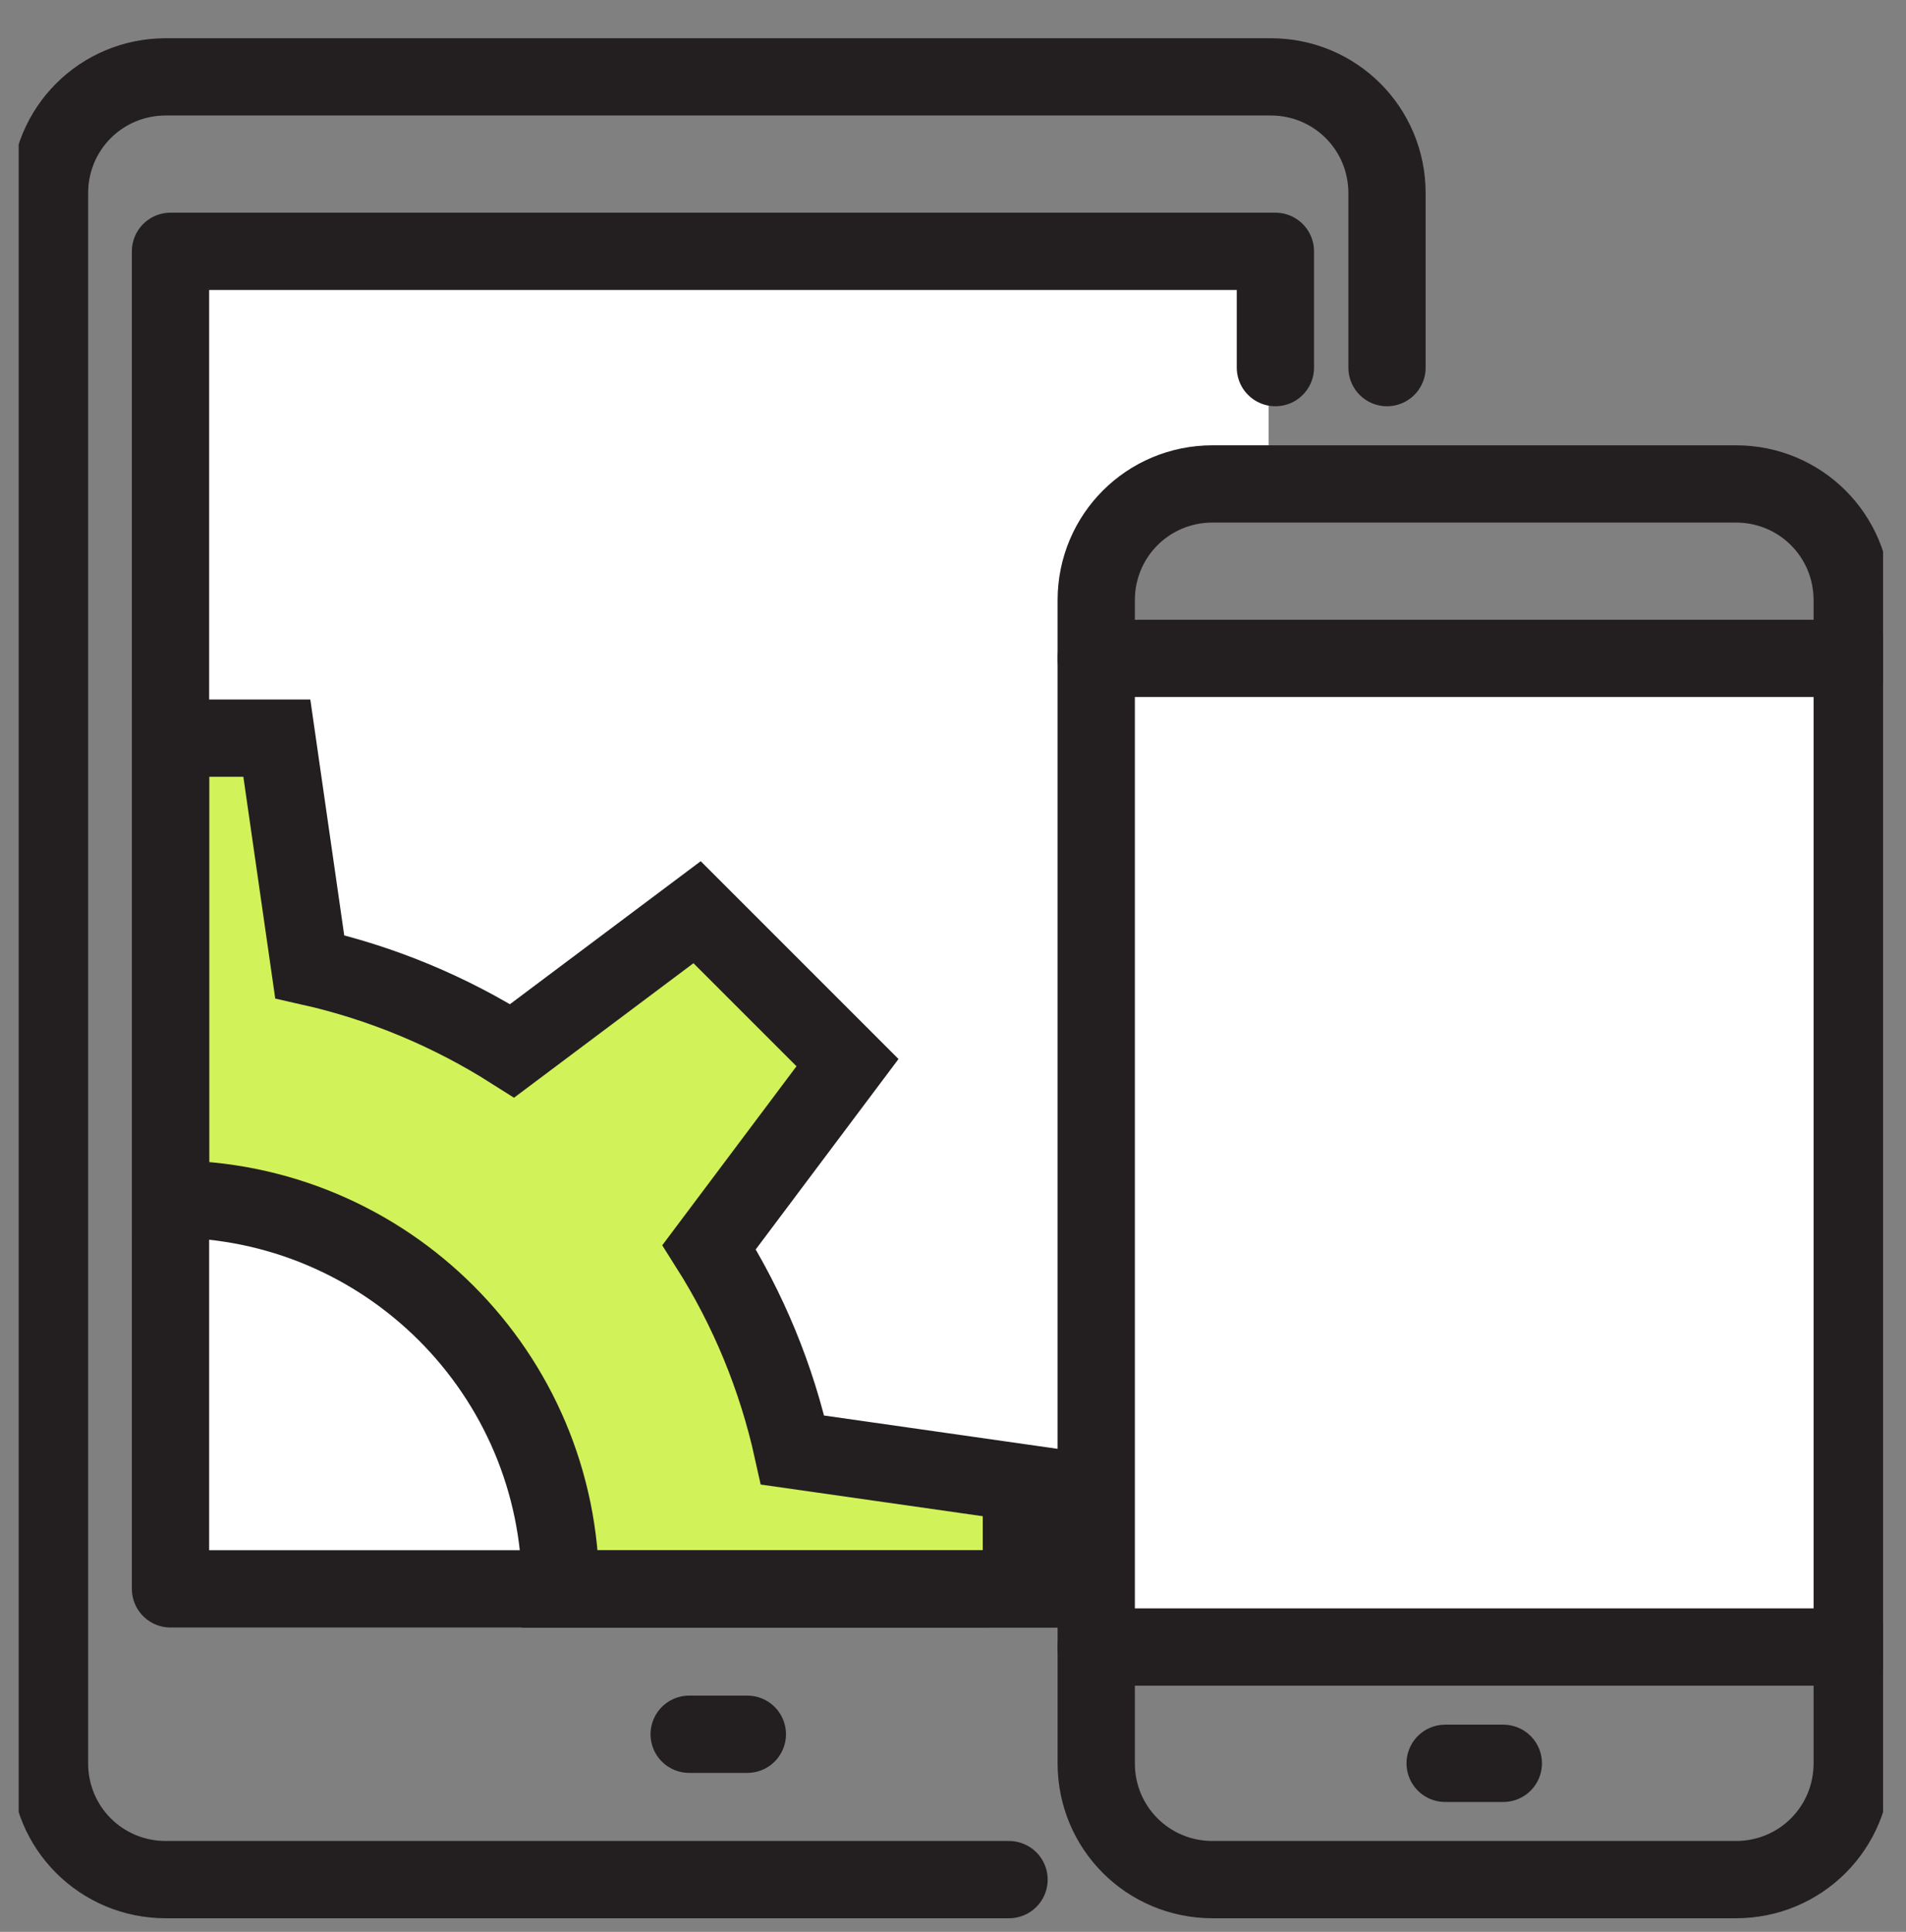 <?xml version="1.0" encoding="UTF-8"?>
<svg xmlns="http://www.w3.org/2000/svg" width="74" height="75" viewBox="0 0 74 75" fill="none">
  <rect x="0" y="0" width="74" height="75" fill="#808080" stroke="none"/>
  <g clip-path="url(#clip0_8963_14532)">
    <path d="M7.305 10.012H49.255V17.826L43.086 20.294L41.852 61.833H7.305V10.012Z" fill="white"></path>
    <path d="M39.175 72.973H6.438C3.932 72.973 1.922 70.964 1.922 68.458V7.499C1.922 4.993 3.932 2.984 6.438 2.984H49.335C51.841 2.984 53.85 4.993 53.85 7.499V14.272" stroke="#231F20" stroke-width="3" stroke-linecap="round" stroke-linejoin="round"></path>
    <path d="M39.656 61.692V57.563L30.773 56.296C30.154 53.498 29.061 50.836 27.532 48.419L32.904 41.255L27.064 35.415L19.885 40.796C17.476 39.267 14.813 38.157 12.024 37.531L10.748 28.656H6.62V46.549C14.98 46.549 21.763 53.324 21.763 61.692H39.656Z" fill="#D1F259" stroke="#231F20" stroke-width="3" stroke-miterlimit="3.999"></path>
    <path d="M38.228 61.685H6.62V9.757H49.517V14.272" stroke="#231F20" stroke-width="3" stroke-linecap="round" stroke-linejoin="round"></path>
    <path d="M26.757 67.329H29.015" stroke="#231F20" stroke-width="3" stroke-linecap="round" stroke-linejoin="round"></path>
    <rect x="43.498" y="26.463" width="27.144" height="37.837" fill="white"></rect>
    <path d="M47.077 18.788H67.397C69.903 18.788 71.912 20.797 71.912 23.303V68.458C71.912 70.964 69.903 72.973 67.397 72.973H47.077C44.571 72.973 42.561 70.964 42.561 68.458V23.303C42.561 20.797 44.571 18.788 47.077 18.788Z" stroke="#231F20" stroke-width="3" stroke-linecap="round" stroke-linejoin="round"></path>
    <path d="M42.561 25.561H71.912" stroke="#231F20" stroke-width="3" stroke-linecap="round" stroke-linejoin="round"></path>
    <path d="M42.561 63.943H71.912" stroke="#231F20" stroke-width="3" stroke-linecap="round" stroke-linejoin="round"></path>
    <path d="M56.108 68.458H58.366" stroke="#231F20" stroke-width="3" stroke-linecap="round" stroke-linejoin="round"></path>
  </g>
  <defs>
    <clipPath id="clip0_8963_14532">
      <rect width="72.385" height="74.03" fill="white" transform="translate(0.725 0.964)"></rect>
    </clipPath>
  </defs>
</svg>
